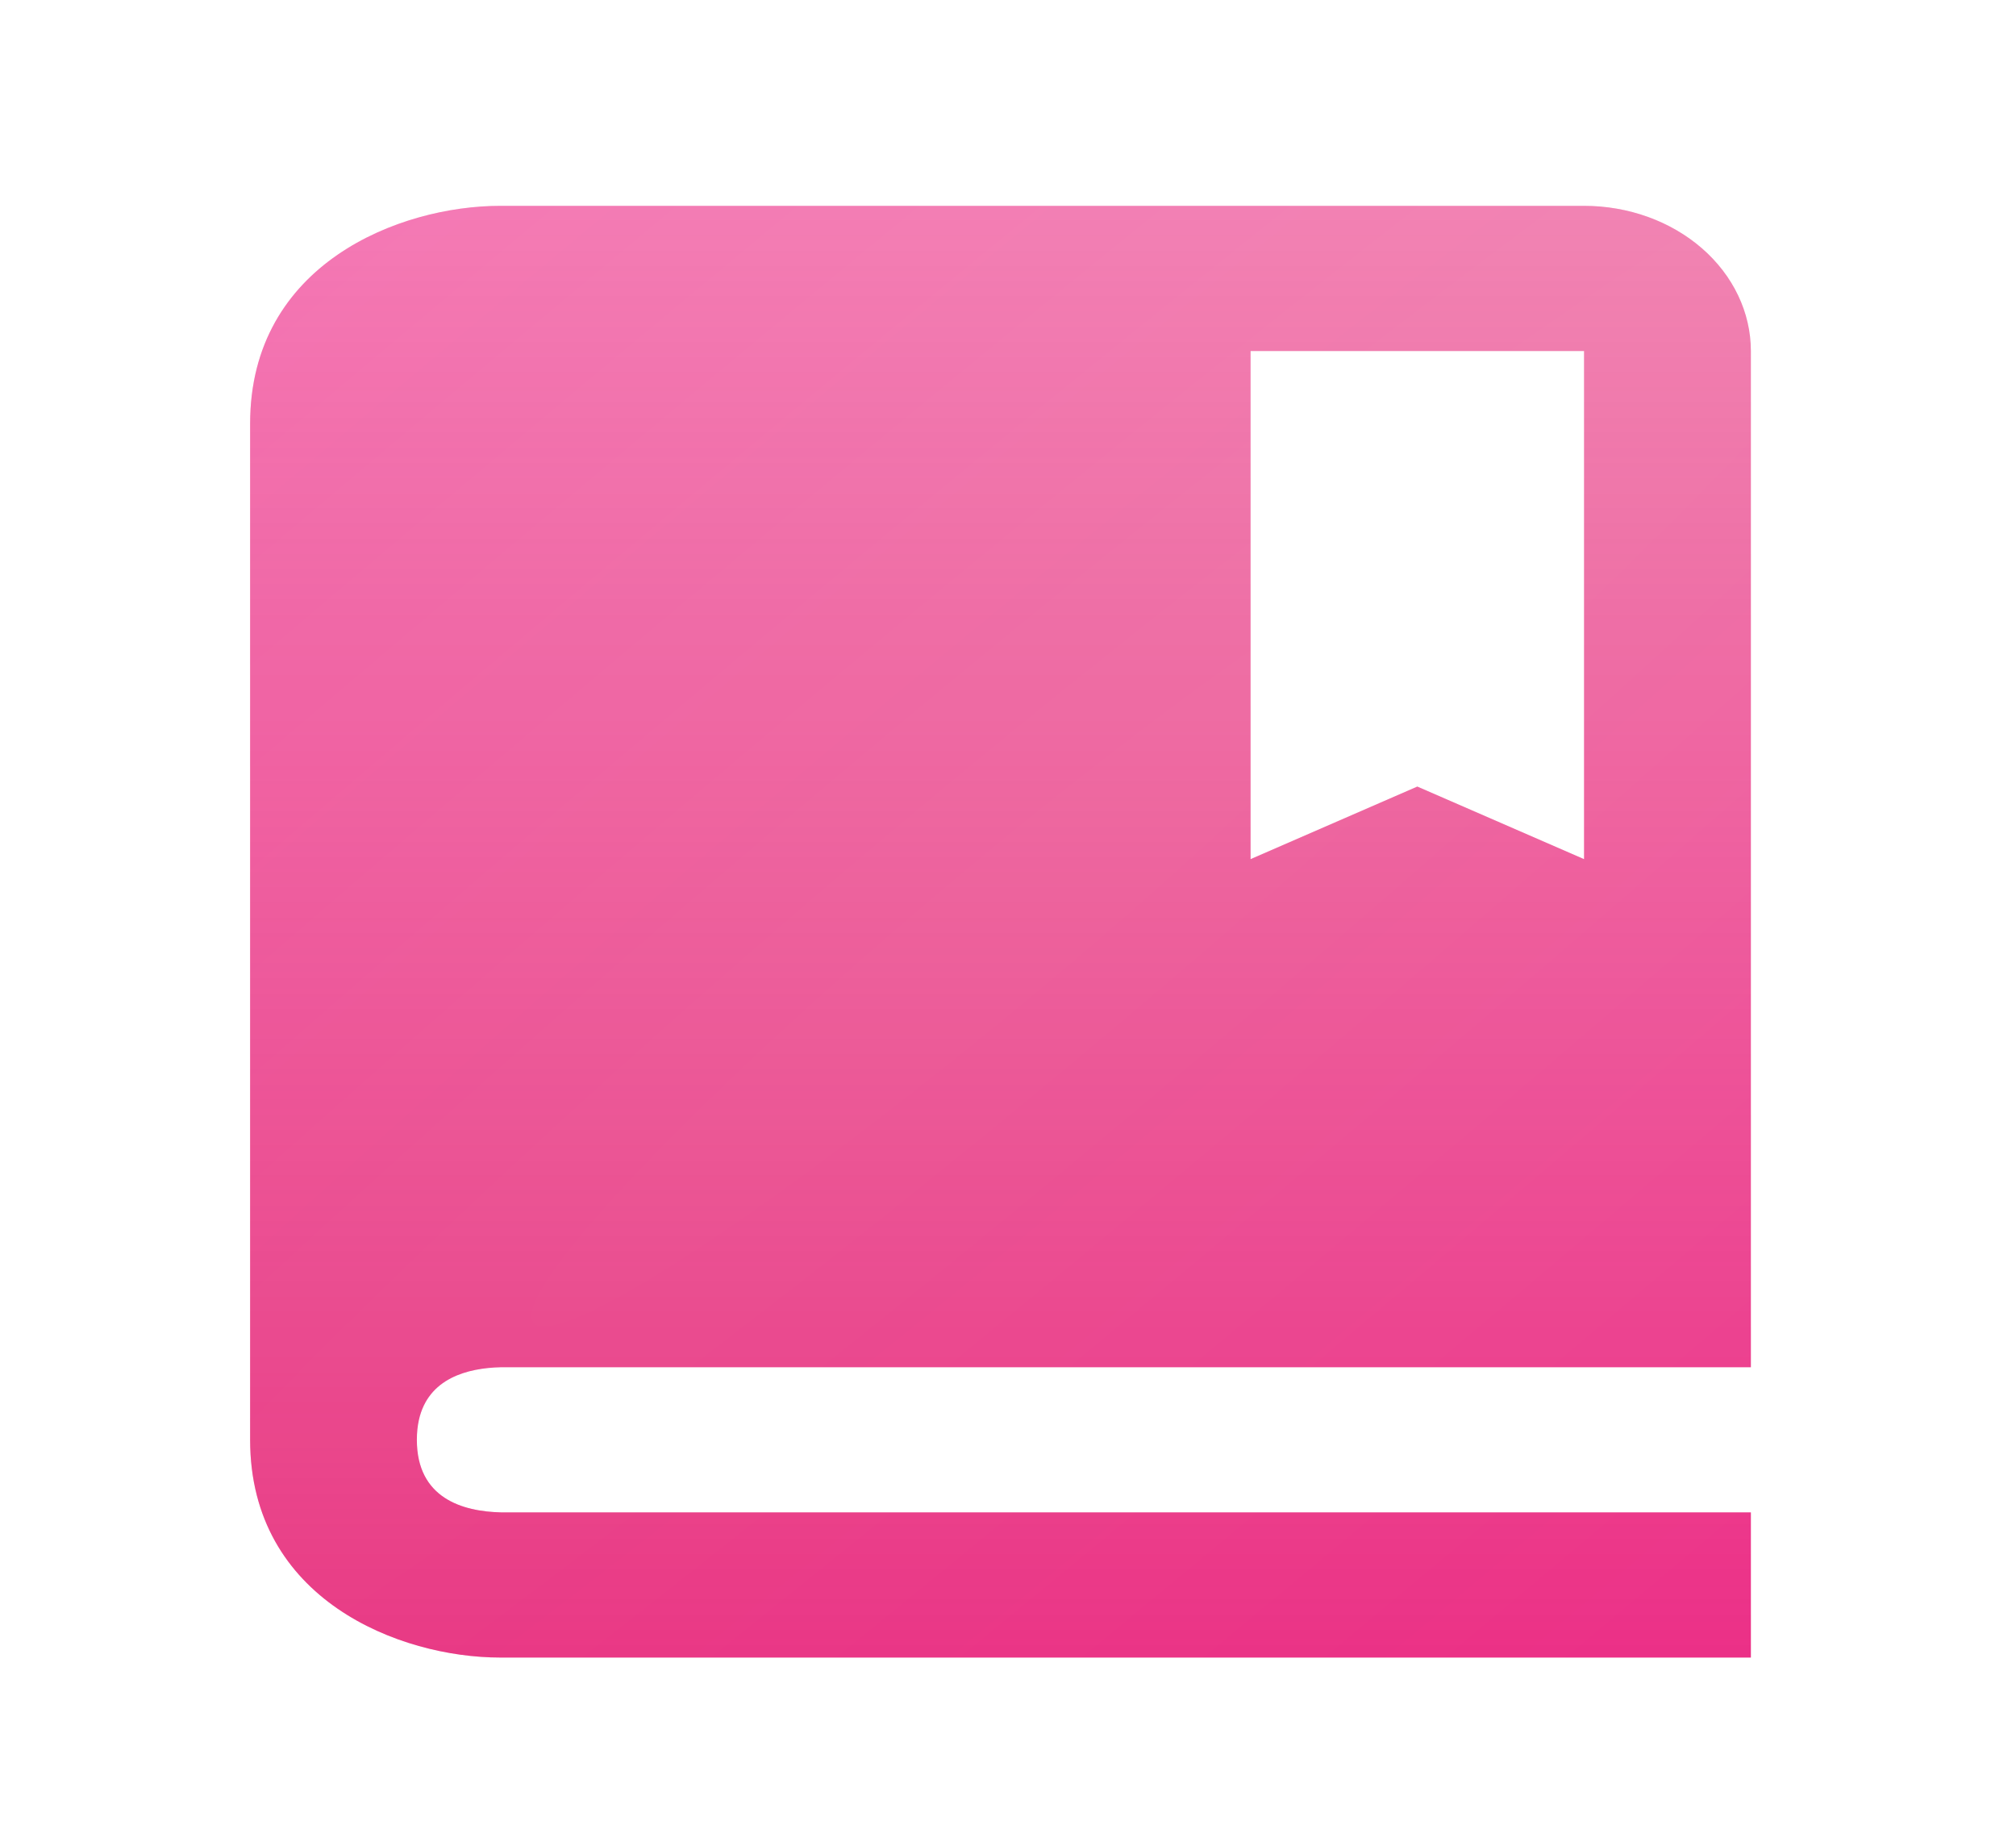 <svg width="31" height="28" viewBox="0 0 31 28" fill="none" xmlns="http://www.w3.org/2000/svg">
<path d="M24.358 3.165H7.692C6.146 3.165 3.846 4.057 3.846 6.513V22.138C3.846 24.595 6.146 25.486 7.692 25.486H26.923V23.254H7.707C7.115 23.241 6.41 23.038 6.41 22.138C6.41 22.026 6.421 21.925 6.441 21.834C6.584 21.191 7.189 21.033 7.707 21.022H26.923V5.397C26.923 4.805 26.652 4.237 26.172 3.819C25.691 3.4 25.039 3.165 24.358 3.165ZM24.358 13.21L21.794 12.094L19.23 13.21V5.397H24.358V13.21Z" fill="url(#paint0_linear_868_364)"/>
<path d="M24.358 3.165H7.692C6.146 3.165 3.846 4.057 3.846 6.513V22.138C3.846 24.595 6.146 25.486 7.692 25.486H26.923V23.254H7.707C7.115 23.241 6.41 23.038 6.41 22.138C6.41 22.026 6.421 21.925 6.441 21.834C6.584 21.191 7.189 21.033 7.707 21.022H26.923V5.397C26.923 4.805 26.652 4.237 26.172 3.819C25.691 3.4 25.039 3.165 24.358 3.165ZM24.358 13.21L21.794 12.094L19.23 13.21V5.397H24.358V13.21Z" fill="url(#paint1_radial_868_364)" fill-opacity="0.2"/>
<defs>
<linearGradient id="paint0_linear_868_364" x1="15.384" y1="34.275" x2="15.384" y2="-25.173" gradientUnits="userSpaceOnUse">
<stop stop-color="#E20C66"/>
<stop offset="1" stop-color="#E20C66" stop-opacity="0"/>
</linearGradient>
<radialGradient id="paint1_radial_868_364" cx="0" cy="0" r="1" gradientUnits="userSpaceOnUse" gradientTransform="translate(15.384 14.326) rotate(50.589) scale(14.445 118.907)">
<stop stop-color="#EE70A4"/>
<stop offset="1" stop-color="#FF33AD"/>
</radialGradient>
</defs>
</svg>
